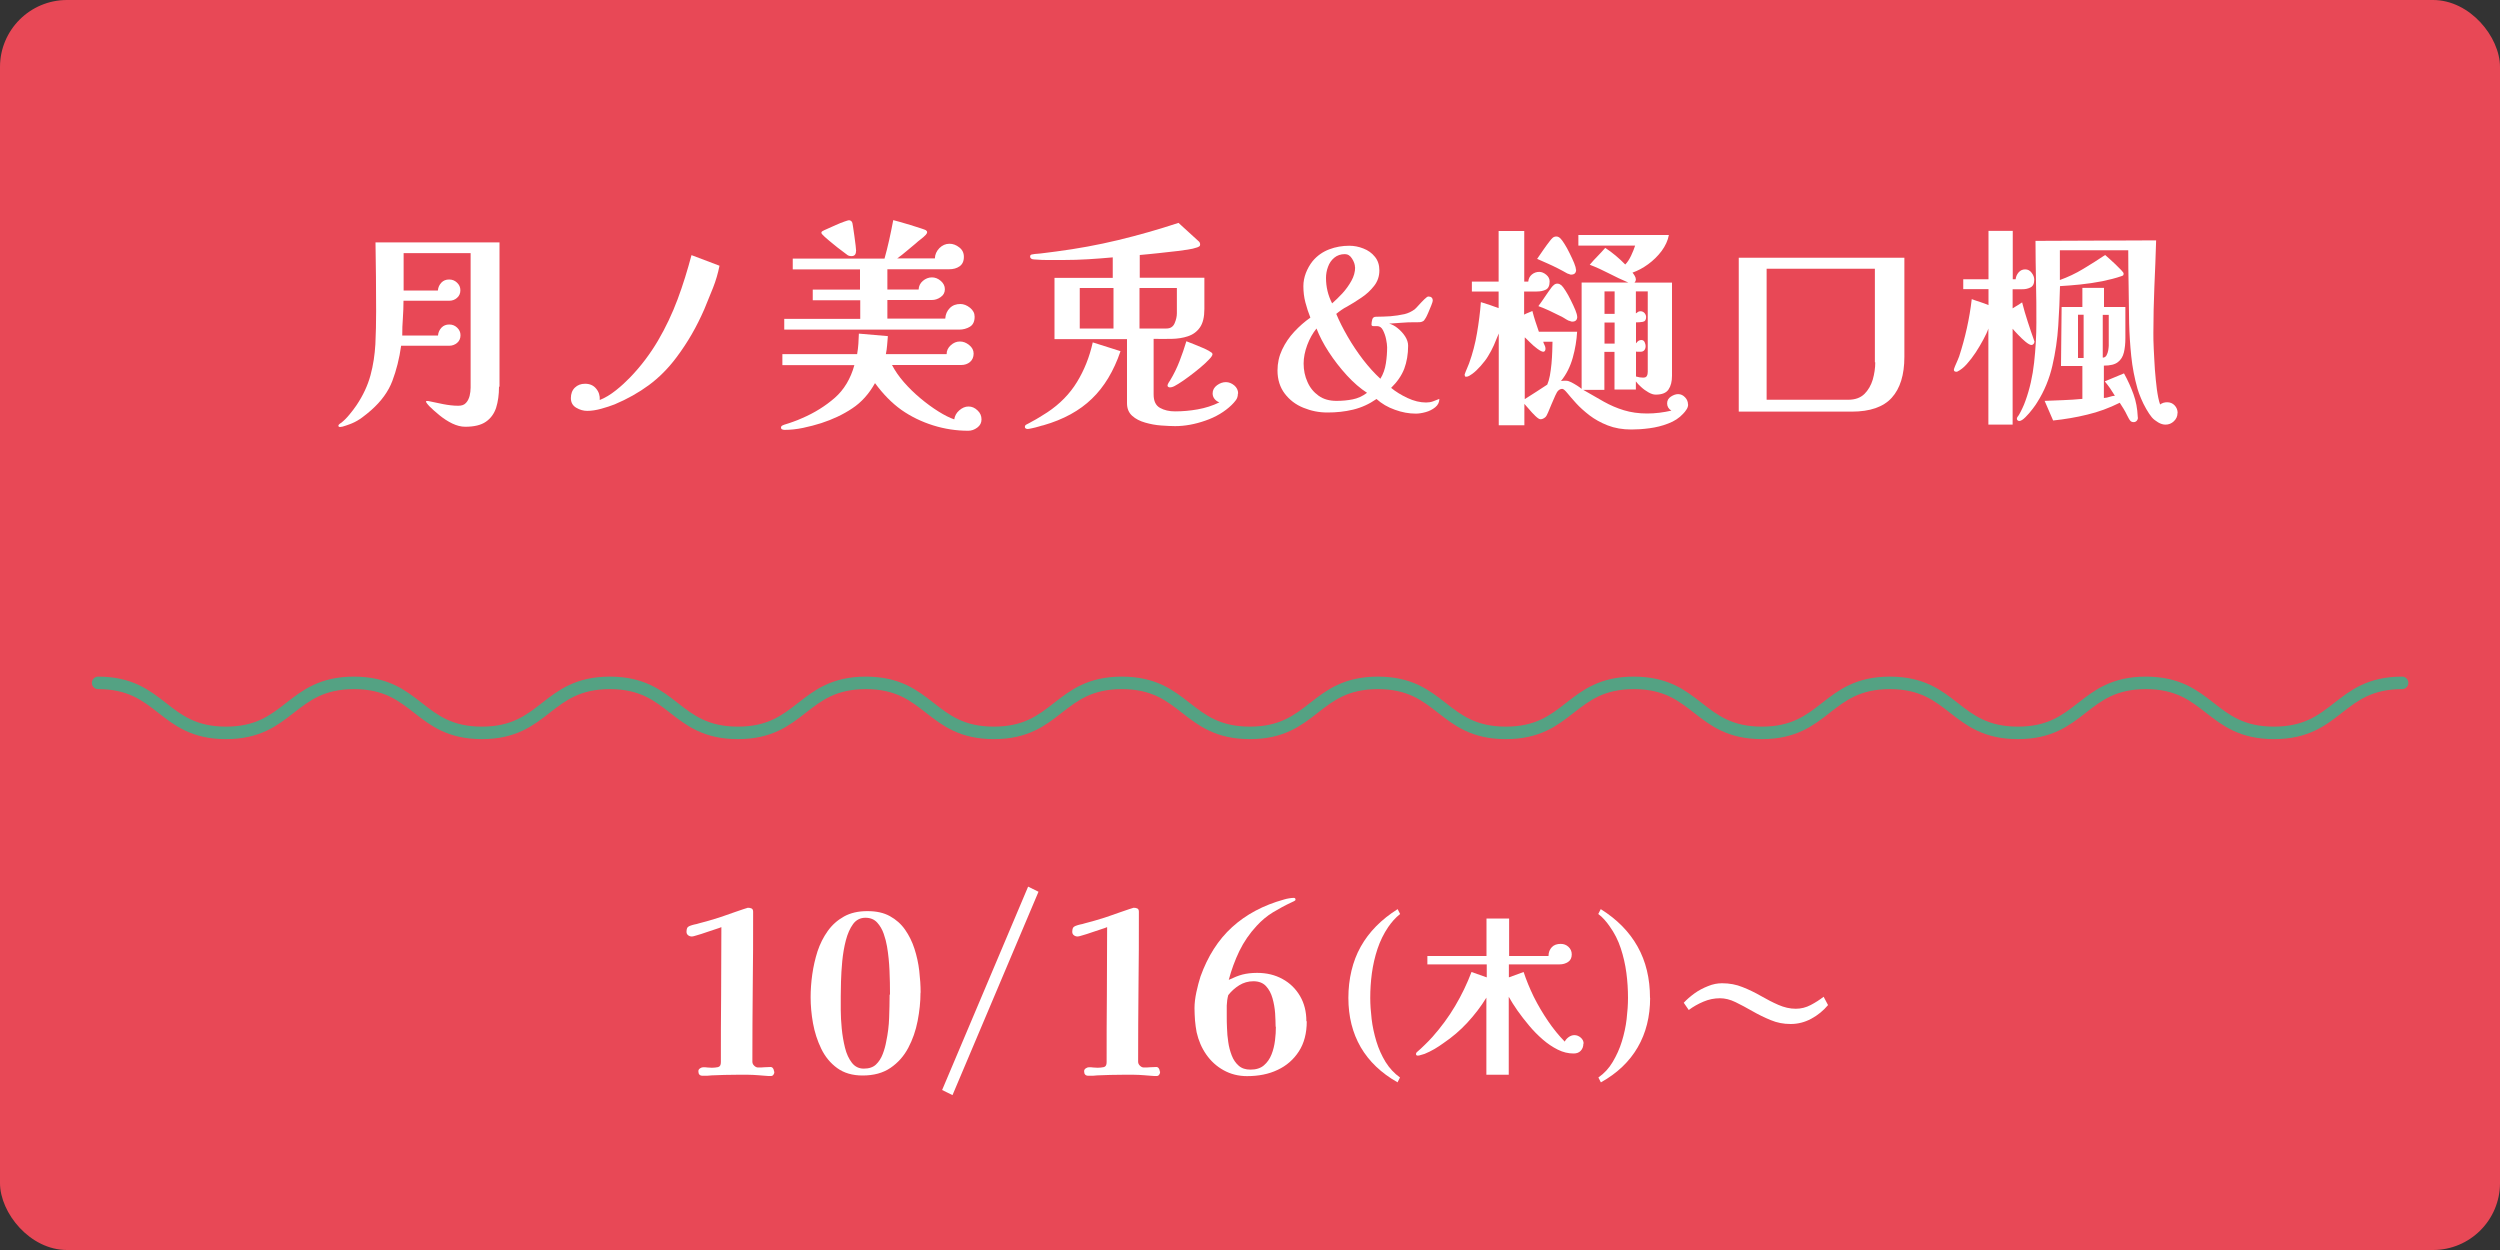 <?xml version="1.0" encoding="UTF-8"?>
<svg id="_レイヤー_2" data-name="レイヤー 2" xmlns="http://www.w3.org/2000/svg" viewBox="0 0 200 100">
  <rect x="0" y="0" width="200" height="100" fill="#333333" stroke="none"/>
  <defs>
    <style>
      .cls-1 {
        fill: #fff;
      }

      .cls-2 {
        fill: none;
        stroke: #54a283;
        stroke-linecap: round;
        stroke-linejoin: round;
      }

      .cls-3 {
        fill: #e84856;
      }
    </style>
  </defs>
  <g id="_レイヤー_1-2" data-name="レイヤー 1">
    <g>
      <rect class="cls-3" x="0" y="0" width="200" height="100" rx="5.36" ry="5.36"/>
      <g>
        <path class="cls-1" d="M61.95,85.74c0,.08-.02.16-.07.23-.05.07-.11.11-.2.11-.16,0-.32,0-.49-.02-.17-.01-.34-.02-.5-.04-.28-.02-.56-.04-.85-.04h-.86c-.68,0-1.37.02-2.05.05-.12.01-.24.02-.36.03-.12,0-.24,0-.36,0-.23,0-.34-.12-.34-.36,0-.1.04-.17.13-.23s.17-.09.25-.09c.12,0,.24,0,.35.02.11.01.23.02.35.02.17,0,.33-.02.49-.05.16-.04.23-.17.23-.4,0-1.8,0-3.6.02-5.4.01-1.8.02-3.6.02-5.4-.08.04-.24.09-.48.17-.23.08-.48.16-.75.25-.26.09-.5.17-.72.23-.22.07-.35.1-.4.1-.12,0-.22-.03-.31-.1s-.13-.16-.13-.28.02-.22.05-.29c.03-.07.1-.13.22-.18s.24-.08.36-.11c.12-.02.24-.05.36-.09.28-.07.55-.15.81-.22.26-.08.53-.16.79-.24.07-.02.23-.08.47-.16.24-.08.5-.17.77-.27.28-.1.52-.18.73-.25.21-.07.33-.11.35-.11.12,0,.22.02.3.06.08.04.12.13.12.26,0,1.99,0,3.99-.03,5.99-.02,2-.03,4.01-.03,6.01,0,.12.05.23.15.32.1.1.21.14.31.14.17,0,.34,0,.5-.02.17-.01.34-.02.5-.02.08,0,.15.04.2.12.05.08.07.15.07.23Z"/>
        <path class="cls-1" d="M73.64,79.42c0,.73-.08,1.48-.23,2.26-.15.77-.4,1.49-.75,2.15-.35.66-.82,1.19-1.42,1.6-.6.41-1.34.61-2.23.61-.82,0-1.49-.2-2.03-.59s-.97-.91-1.28-1.55c-.31-.64-.53-1.32-.66-2.04s-.19-1.42-.19-2.08c0-.58.04-1.18.13-1.82s.23-1.25.42-1.85c.2-.6.47-1.14.82-1.63.35-.49.78-.87,1.3-1.16.52-.29,1.14-.43,1.87-.43s1.31.13,1.8.4.9.63,1.22,1.09c.32.46.57.97.75,1.53.18.56.31,1.15.38,1.75.07.61.11,1.19.11,1.76ZM71.2,79.57c0-.64-.01-1.28-.04-1.93s-.09-1.29-.2-1.93c-.05-.31-.14-.65-.26-1s-.3-.66-.53-.91-.54-.38-.94-.38-.74.17-.98.5c-.25.34-.44.77-.58,1.3-.14.53-.23,1.08-.29,1.67-.05.58-.09,1.12-.1,1.63-.01.5-.02.89-.02,1.17s0,.63,0,1.1c0,.47.03.97.08,1.5.05.53.14,1.04.26,1.53s.31.89.55,1.2c.24.31.56.47.95.47.42,0,.75-.11.98-.33s.41-.5.54-.84.22-.67.28-1.01c.13-.62.21-1.25.23-1.87.02-.62.04-1.25.04-1.87Z"/>
        <path class="cls-1" d="M83.08,71.34l-6.88,16.27-.83-.41,6.88-16.27.83.41Z"/>
        <path class="cls-1" d="M92.81,85.74c0,.08-.02.16-.07.23-.05.07-.11.11-.2.11-.16,0-.32,0-.49-.02-.17-.01-.34-.02-.5-.04-.28-.02-.56-.04-.85-.04h-.86c-.68,0-1.37.02-2.05.05-.12.01-.24.02-.36.03-.12,0-.24,0-.36,0-.23,0-.34-.12-.34-.36,0-.1.04-.17.13-.23s.17-.09.25-.09c.12,0,.24,0,.35.02.11.01.23.02.35.02.17,0,.33-.02.49-.05.16-.04.23-.17.23-.4,0-1.8,0-3.6.02-5.4.01-1.8.02-3.6.02-5.4-.08.04-.24.09-.48.17-.23.08-.48.16-.75.25-.26.09-.5.17-.72.23-.22.07-.35.1-.4.1-.12,0-.22-.03-.31-.1s-.13-.16-.13-.28.02-.22.05-.29c.03-.07.1-.13.22-.18s.24-.08.36-.11c.12-.02.24-.05.36-.09.28-.07.55-.15.81-.22.26-.08.53-.16.79-.24.07-.02.23-.08.47-.16.24-.08.5-.17.77-.27.28-.1.52-.18.73-.25.21-.07.33-.11.35-.11.12,0,.22.02.3.06.08.04.12.13.12.26,0,1.99,0,3.99-.03,5.99-.02,2-.03,4.01-.03,6.01,0,.12.05.23.15.32.1.1.21.14.31.14.17,0,.34,0,.5-.02.17-.01.34-.02.5-.02.08,0,.15.04.2.12.05.08.07.15.07.23Z"/>
        <path class="cls-1" d="M104.54,81.71c0,.95-.21,1.75-.63,2.4s-.99,1.15-1.7,1.48c-.71.34-1.53.5-2.44.5-.7,0-1.32-.16-1.88-.47-.56-.31-1.02-.73-1.39-1.26-.37-.53-.62-1.12-.77-1.78-.06-.31-.1-.63-.13-.95-.02-.32-.04-.65-.04-.97,0-.4.05-.82.15-1.29.1-.46.21-.88.33-1.25.58-1.62,1.42-2.94,2.53-3.95s2.49-1.75,4.15-2.21c.13-.04.26-.07.39-.09s.25-.04.39-.04c.1,0,.14.05.14.14,0,.05-.04.09-.13.13-.09.04-.15.07-.19.09-.52.24-1.01.51-1.49.8s-.9.65-1.29,1.07c-.56.6-1.03,1.28-1.39,2.02-.36.75-.64,1.52-.85,2.31.42-.2.79-.35,1.11-.43.32-.08.7-.13,1.16-.13.76,0,1.43.16,2.03.49.59.32,1.06.78,1.4,1.36s.51,1.25.51,2.01ZM102.05,82.14c0-.31-.02-.67-.04-1.08-.03-.41-.1-.81-.21-1.2s-.28-.71-.52-.97c-.24-.26-.58-.39-1.01-.39-.41,0-.79.11-1.13.32s-.64.48-.88.79c-.07.26-.11.54-.12.83,0,.29,0,.57,0,.85s0,.58.02.95c.01.37.04.74.1,1.12.05.38.15.74.28,1.08.13.34.32.61.56.82.24.21.55.31.94.31.44,0,.8-.11,1.07-.34s.47-.52.61-.87c.14-.35.23-.73.28-1.12.05-.4.07-.76.07-1.1Z"/>
        <path class="cls-1" d="M111.81,86.59c-1.31-.74-2.29-1.68-2.95-2.81-.66-1.14-.99-2.45-.99-3.95s.33-2.93.99-4.1c.66-1.18,1.64-2.17,2.95-3l.2.39c-.19.15-.36.31-.52.49s-.3.36-.43.55c-.36.53-.65,1.12-.86,1.75s-.36,1.29-.45,1.95c-.09.67-.13,1.32-.13,1.97,0,.53.04,1.1.11,1.69.07.6.2,1.19.38,1.79s.43,1.14.73,1.64c.31.5.7.92,1.16,1.25l-.2.39Z"/>
        <path class="cls-1" d="M126.67,83.49c0,.23-.07.42-.21.57-.14.15-.33.22-.57.22-.43,0-.85-.1-1.27-.31-.42-.21-.82-.48-1.2-.81-.39-.34-.75-.7-1.09-1.11s-.65-.8-.93-1.2c-.28-.4-.51-.77-.7-1.11v6.24s-1.79,0-1.79,0v-6.17c-.43.71-.94,1.37-1.52,2s-1.21,1.16-1.9,1.63c-.23.17-.48.33-.73.48-.26.15-.52.28-.79.39-.07.02-.16.05-.27.08-.12.04-.21.06-.27.06-.1,0-.15-.04-.15-.13,0-.06.02-.1.06-.14.21-.18.42-.37.64-.59.22-.21.43-.43.62-.64.68-.77,1.29-1.59,1.81-2.47s.96-1.79,1.31-2.72l1.22.43v-1.04h-4.75v-.67h4.73v-3h1.81v3h3.15c0-.3.1-.53.27-.71s.41-.26.71-.26c.24,0,.45.08.62.24.17.16.26.36.26.6,0,.28-.1.48-.3.61-.2.13-.42.19-.67.19h-4.06v1.04l1.18-.43c.21.64.48,1.3.81,1.98.34.68.72,1.32,1.14,1.94.42.62.87,1.17,1.34,1.65.06-.13.16-.25.31-.36.15-.11.31-.16.46-.16.19,0,.36.07.51.2.15.13.23.29.23.48Z"/>
        <path class="cls-1" d="M132.01,79.83c0,1.49-.33,2.81-.99,3.95-.66,1.14-1.64,2.08-2.95,2.81l-.2-.39c.47-.33.85-.74,1.15-1.25s.55-1.05.73-1.64c.18-.59.31-1.18.38-1.78s.11-1.17.11-1.7c0-.65-.04-1.32-.13-2-.09-.68-.24-1.33-.45-1.97-.21-.64-.51-1.23-.9-1.77-.12-.18-.26-.35-.41-.52s-.31-.32-.49-.45l.2-.39c1.31.82,2.29,1.82,2.95,3,.66,1.18.99,2.54.99,4.1Z"/>
        <path class="cls-1" d="M146.24,80.41c-.37.44-.82.81-1.34,1.09-.52.28-1.07.42-1.65.42s-1.08-.1-1.59-.31c-.51-.21-1-.45-1.47-.72-.47-.27-.92-.51-1.35-.72-.43-.21-.85-.31-1.24-.31-.46,0-.9.09-1.32.27-.43.18-.82.4-1.18.67l-.4-.58c.24-.26.53-.51.86-.75s.7-.43,1.08-.58c.38-.16.76-.23,1.12-.23.59,0,1.14.1,1.65.31.51.2,1,.44,1.47.71.47.27.93.51,1.39.71.46.2.92.31,1.39.31.42,0,.82-.1,1.2-.3.38-.2.72-.42,1.03-.66l.36.68Z"/>
      </g>
      <g>
        <path class="cls-1" d="M39.92,30.96c0,.62-.08,1.18-.23,1.66-.16.48-.43.85-.82,1.12-.39.27-.94.4-1.65.4-.34,0-.68-.09-1.04-.26-.35-.17-.69-.39-1.01-.65-.32-.26-.59-.5-.82-.73-.02-.02-.08-.08-.15-.17-.08-.09-.12-.16-.12-.21,0-.02.02-.04.05-.04.02,0,.05,0,.07,0,.02,0,.04,0,.05,0,.38.08.78.17,1.2.25s.82.13,1.21.13c.28,0,.48-.07.62-.23.14-.15.23-.34.29-.56.05-.22.08-.44.08-.66,0-1.79,0-3.58,0-5.38,0-1.8,0-3.59,0-5.38h-5.36v2.99h2.74c.02-.25.12-.46.28-.63.16-.17.37-.25.62-.25s.45.08.63.25c.18.17.27.37.27.61,0,.25-.09.46-.27.61-.18.16-.39.23-.63.23h-3.65c0,.46-.02.92-.05,1.39-.04.47-.05.93-.05,1.39h2.86c.02-.25.12-.46.28-.63s.37-.25.62-.25.45.08.63.25.27.37.27.61c0,.25-.09.46-.27.61s-.39.23-.63.23h-3.85c-.14,1.02-.38,1.96-.7,2.81-.32.85-.89,1.63-1.69,2.34-.23.2-.47.4-.73.59-.26.19-.53.35-.82.47-.08.04-.24.09-.46.17-.22.08-.38.12-.48.12s-.14-.04-.14-.11c0-.04.03-.08.09-.13.06-.05.1-.08.13-.09.23-.18.45-.4.67-.67.22-.26.4-.51.56-.74.53-.79.9-1.59,1.12-2.4.22-.81.34-1.64.39-2.48.04-.85.06-1.72.06-2.64,0-1.84-.02-3.67-.05-5.51h9.92v11.52Z"/>
        <path class="cls-1" d="M57.56,21.26c-.12.6-.29,1.19-.52,1.77s-.46,1.15-.7,1.72c-.3.68-.63,1.35-1,1.99-.37.64-.78,1.26-1.23,1.86-.66.88-1.39,1.61-2.2,2.21-.8.59-1.72,1.11-2.74,1.54-.31.12-.67.24-1.07.35-.4.11-.78.17-1.12.17-.3,0-.59-.08-.88-.25s-.43-.43-.43-.77.1-.63.32-.84.48-.31.82-.31c.37,0,.67.13.88.39.22.26.31.56.29.91.43-.17.86-.43,1.3-.78s.8-.69,1.12-1.02c.88-.91,1.62-1.9,2.24-2.95.62-1.06,1.14-2.16,1.57-3.31.43-1.15.79-2.33,1.11-3.53l2.27.86Z"/>
        <path class="cls-1" d="M78.52,33.56c0,.26-.11.48-.34.65-.23.17-.47.25-.72.25-.95,0-1.88-.14-2.81-.43-.92-.29-1.77-.7-2.54-1.24-.77-.55-1.47-1.27-2.11-2.14-.48.86-1.09,1.54-1.82,2.02-.73.49-1.56.88-2.48,1.18-.44.14-.93.27-1.45.38-.52.11-1.02.16-1.5.16-.06,0-.12-.02-.18-.04s-.09-.08-.09-.15.04-.13.13-.17c.09-.04.16-.07.21-.08.2-.06.42-.13.66-.22s.46-.17.67-.27c1.01-.43,1.88-.98,2.63-1.63.74-.65,1.27-1.53,1.57-2.62h-5.76v-.88h5.98c.05-.28.08-.55.1-.82.02-.27.03-.54.04-.82l2.32.2c-.02.24-.04.48-.06.72s-.05.48-.1.72h4.86c0-.28.11-.51.33-.71.22-.2.46-.3.73-.3s.5.09.74.28c.24.19.36.42.36.69s-.1.51-.29.67c-.19.16-.43.24-.7.24h-5.54c.23.44.54.9.94,1.36.4.46.85.9,1.33,1.3.49.41.97.76,1.45,1.06.48.3.9.51,1.26.63.04-.28.17-.52.4-.72.23-.2.47-.31.74-.31s.5.1.72.31c.22.2.32.44.32.72ZM77.97,25.35c0,.37-.13.64-.38.79s-.54.23-.86.23h-13.99v-.86h6.08v-1.49h-3.8v-.85h3.78v-1.62h-5.38v-.86h7.34c.13-.46.25-.94.37-1.47.11-.52.23-1.06.33-1.61.08.02.26.07.52.14.26.07.55.16.85.25.31.1.58.18.82.26s.38.13.41.15c.07.05.11.1.11.16,0,.07-.04.14-.11.22-.12.12-.25.24-.4.35-.15.11-.29.23-.42.35-.24.19-.48.39-.72.6-.24.21-.49.4-.74.58h3.01c.01-.31.13-.58.36-.82.23-.23.5-.35.81-.35.28,0,.54.1.78.29.25.19.37.44.37.76,0,.35-.12.6-.35.76-.23.16-.51.23-.82.23h-4.95v1.62h2.5c.01-.28.13-.51.34-.69s.46-.28.72-.28.49.09.71.28c.22.19.33.41.33.67s-.11.47-.34.63c-.23.16-.46.23-.7.23h-3.56v1.49h4.63c.02-.35.15-.63.37-.85s.5-.32.84-.32c.26,0,.52.1.77.3.25.2.37.44.37.71ZM68.48,20.09c0,.26-.12.4-.36.4-.16,0-.28-.04-.38-.13-.06-.05-.2-.15-.41-.31-.22-.16-.45-.34-.7-.55-.25-.2-.47-.39-.65-.55-.18-.16-.27-.27-.27-.32,0-.06.03-.11.09-.14.06-.04.19-.1.4-.19.2-.09.43-.19.67-.3s.47-.2.67-.27c.2-.07.32-.11.37-.11.11,0,.19.05.25.14.02.02.05.14.08.36.03.22.07.47.11.75.04.28.07.54.1.77.02.23.04.38.04.44Z"/>
        <path class="cls-1" d="M89.64,28.1c-.54,1.58-1.3,2.85-2.29,3.8-.98.95-2.27,1.66-3.87,2.12-.06.01-.18.04-.37.1s-.37.1-.55.14c-.18.04-.3.06-.36.06-.05,0-.1-.02-.14-.04-.05-.03-.07-.07-.07-.12,0-.08.03-.14.09-.18.08-.05.17-.09.25-.13.08-.04.17-.09.25-.14.2-.11.41-.22.61-.35s.4-.25.59-.37c1.01-.67,1.8-1.48,2.38-2.43.58-.95,1-2,1.26-3.17l2.21.7ZM99.03,31.5c0,.19-.05.36-.15.5-.1.14-.22.27-.35.4-.56.54-1.26.96-2.1,1.25-.83.29-1.64.44-2.42.44-.3,0-.67-.02-1.11-.05s-.86-.11-1.28-.23-.76-.29-1.04-.54c-.28-.25-.42-.58-.42-1.02,0-.85,0-1.7,0-2.56,0-.85,0-1.7,0-2.56h-5.8v-4.9h4.66v-1.64c-.66.06-1.32.11-1.97.15-.65.04-1.32.06-1.99.06h-.5c-.25,0-.52,0-.81,0-.29,0-.55-.01-.77-.03-.23-.01-.37-.02-.41-.04-.11-.05-.16-.11-.16-.2,0-.1.04-.15.13-.17s.16-.03.23-.04c.29-.02.58-.05.86-.09.29-.04.58-.07.86-.11,1.68-.22,3.33-.52,4.95-.91,1.62-.39,3.23-.85,4.84-1.38l1.6,1.46c.08.06.13.15.13.27,0,.07-.02.12-.07.15-.05.03-.1.06-.16.08-.23.08-.49.14-.77.18s-.55.07-.79.11c-.5.06-1.01.12-1.52.17-.51.05-1.02.11-1.52.15v1.82h5.17v2.5c0,.65-.12,1.14-.36,1.48s-.56.57-.95.7-.83.2-1.31.21-.96,0-1.44,0v4.45c0,.53.17.88.51,1.07s.74.28,1.2.28c.6,0,1.2-.05,1.81-.16.61-.11,1.19-.29,1.74-.56-.16-.06-.29-.15-.39-.28s-.15-.27-.15-.44c0-.26.12-.48.35-.65.23-.17.47-.25.71-.25s.46.09.67.26c.2.17.31.39.31.64ZM89.08,26.28v-3.24h-2.7v3.24h2.7ZM94.15,23.04h-2.99v3.24h2.16c.31,0,.53-.14.65-.42.12-.28.18-.55.18-.8v-2.02ZM97,28.34c0,.08-.09.23-.28.42-.19.2-.42.42-.71.66-.29.24-.58.47-.89.7-.31.23-.58.42-.84.58-.25.16-.43.25-.54.27-.04.01-.09.02-.16.02-.04,0-.08-.01-.12-.04-.04-.03-.06-.06-.06-.1,0-.06.03-.13.08-.22.05-.08.1-.15.13-.2.29-.48.54-.99.75-1.53s.39-1.07.55-1.6c.18.07.4.16.66.26.26.1.51.21.77.32.25.11.45.23.59.33.05.04.07.08.07.13Z"/>
        <path class="cls-1" d="M115.15,31.9c0,.28-.11.5-.33.68-.22.18-.48.31-.77.39-.29.08-.56.12-.78.12-.55,0-1.11-.1-1.68-.31-.57-.2-1.06-.49-1.47-.86-.59.41-1.21.69-1.87.85-.66.16-1.34.23-2.05.23s-1.31-.13-1.93-.38-1.11-.63-1.49-1.13c-.38-.5-.58-1.12-.58-1.85,0-.59.12-1.14.37-1.67s.57-1,.97-1.43c.4-.43.83-.81,1.29-1.13-.16-.4-.29-.8-.4-1.22s-.16-.85-.16-1.3c0-.36.07-.71.2-1.05.13-.34.31-.66.54-.95.36-.43.8-.74,1.32-.94s1.06-.29,1.61-.29c.38,0,.76.07,1.13.22.37.14.68.36.92.66.24.29.36.66.36,1.09,0,.47-.14.88-.42,1.24-.28.36-.62.68-1.03.95-.4.27-.78.51-1.14.71-.16.08-.31.17-.45.27-.14.1-.28.2-.41.31.24.58.55,1.19.92,1.83.37.64.78,1.25,1.23,1.84.45.58.91,1.09,1.38,1.52.23-.37.37-.78.44-1.23.07-.45.1-.88.1-1.29,0-.16-.03-.37-.08-.63-.05-.26-.14-.51-.25-.73-.11-.22-.27-.33-.46-.33-.05,0-.1,0-.15,0-.05,0-.1,0-.15,0-.11,0-.16-.04-.16-.13,0-.12.02-.25.06-.4s.14-.22.3-.22c.38,0,.77-.02,1.15-.04.38-.03.76-.09,1.13-.17.29-.07.56-.2.81-.38.07-.06.18-.17.33-.34.15-.17.3-.32.45-.47.15-.14.25-.22.31-.22.24,0,.36.11.36.34,0,.05-.04.17-.12.38s-.16.4-.25.6c-.09.2-.15.33-.19.39-.06.1-.11.17-.14.21s-.11.08-.23.12c-.06.01-.15.02-.28.02h-.28c-.34,0-.67.01-1,.04-.33.02-.66.05-1,.07.23.06.46.18.69.37.23.19.43.4.59.65.16.25.24.5.24.75,0,.68-.11,1.3-.31,1.84-.21.54-.56,1.05-1.05,1.53.36.3.8.57,1.31.81s1.01.36,1.49.36c.19,0,.38-.03.55-.09s.34-.13.51-.2ZM109.37,31.43c-.54-.35-1.08-.81-1.62-1.4s-1.02-1.21-1.45-1.87-.75-1.29-.98-1.88c-.3.37-.55.81-.74,1.32-.19.51-.29,1.01-.29,1.48,0,.53.1,1.02.31,1.48.2.46.5.82.89,1.1.39.28.87.41,1.43.41.46,0,.88-.04,1.29-.12.4-.08.79-.25,1.16-.53ZM108.4,21.39c0-.22-.08-.45-.23-.69-.15-.25-.35-.37-.58-.37-.34,0-.62.1-.85.29-.23.19-.4.44-.5.73-.11.29-.16.59-.16.89,0,.71.16,1.39.49,2.03.26-.23.54-.5.82-.8.28-.31.52-.64.72-1,.2-.36.3-.72.3-1.08Z"/>
        <path class="cls-1" d="M135.05,32.35c0,.14-.04.28-.13.41s-.17.25-.27.34c-.31.34-.71.6-1.19.78-.48.19-.98.31-1.5.38-.52.07-1.01.1-1.45.1-.71,0-1.34-.11-1.9-.33-.56-.22-1.04-.49-1.46-.81-.41-.32-.77-.64-1.06-.96-.29-.32-.53-.6-.71-.82-.18-.22-.31-.33-.4-.33-.11,0-.21.04-.31.13-.07.06-.16.2-.25.41s-.2.44-.3.69c-.1.25-.2.48-.28.67-.08.2-.16.32-.22.37-.13.11-.26.16-.38.16-.1,0-.23-.09-.41-.26-.18-.17-.35-.36-.52-.56-.17-.2-.29-.33-.36-.41v1.71h-2.05v-7.34c-.12.31-.25.62-.39.94-.14.31-.3.61-.48.9-.13.22-.32.46-.57.75-.25.28-.47.49-.68.64-.07.05-.15.1-.23.15-.08.05-.17.08-.27.08-.05,0-.08-.02-.09-.06-.01-.04-.02-.08-.02-.12,0-.01.03-.08.08-.22.05-.13.11-.27.17-.41s.1-.23.11-.27c.28-.78.49-1.58.63-2.41s.25-1.66.31-2.48c.24.07.48.15.72.23.24.08.47.17.7.25v-1.33h-2.14v-.79h2.14v-4.05h2.05v4.05h.32c.02-.24.12-.43.29-.57.17-.14.37-.21.59-.21.19,0,.38.08.56.23.18.15.27.33.27.53,0,.34-.1.56-.3.66-.2.1-.44.15-.73.15h-1.01v1.85c.11-.06.22-.11.33-.15.11-.04.23-.09.33-.14.07.28.15.55.24.83.09.28.18.55.28.83h3.06c-.04.67-.15,1.37-.35,2.08-.2.71-.51,1.33-.94,1.86.07-.01.14-.02.21-.02h.21c.11,0,.24.04.4.12.16.08.31.17.47.27.16.1.28.19.36.26v-8.51h3.73c-.52-.22-1.03-.46-1.53-.72-.5-.26-1.02-.5-1.55-.7.2-.24.41-.47.62-.68.21-.22.42-.44.62-.67.58.38,1.11.83,1.6,1.33.17-.17.32-.4.47-.71.14-.31.25-.57.32-.8h-4.54v-.85h7.24c-.08.44-.28.87-.58,1.28-.31.41-.67.76-1.08,1.06-.41.3-.83.52-1.25.67.06.07.12.16.18.26.06.1.09.2.09.3,0,.05-.02.09-.04.14s-.06.08-.08.1h3.01v7.45c0,.46-.09.82-.28,1.1-.19.28-.53.41-1.03.41-.17,0-.36-.06-.57-.18-.21-.12-.41-.26-.59-.43-.19-.17-.33-.32-.42-.45v.65h-1.71v-3.01h-.81v3.04h-1.69c.58.34,1.12.65,1.64.94.52.29,1.05.52,1.61.69s1.18.26,1.86.26c.32,0,.65-.02.98-.06.33-.04.65-.1.96-.17-.23-.14-.34-.34-.34-.58,0-.23.1-.41.3-.54.2-.13.39-.2.58-.2.22,0,.4.09.56.26.16.17.23.36.23.57ZM123.46,27.35c.02.08.06.17.11.27.05.1.07.19.07.29,0,.05-.02.1-.04.15-.03.05-.08.08-.13.08-.11,0-.26-.08-.47-.23s-.4-.32-.58-.5-.33-.32-.42-.41h-.02v4.93c.31-.19.61-.38.91-.58.29-.19.59-.38.89-.58.08-.18.15-.42.21-.72.05-.3.1-.62.13-.96.03-.34.05-.67.06-.98.01-.31.02-.57.02-.77h-.72ZM126.09,21.57c0,.26-.13.4-.4.4-.05,0-.1-.01-.15-.04-.05-.02-.1-.04-.15-.05-.12-.06-.24-.13-.36-.2-.12-.07-.25-.14-.38-.2-.28-.14-.56-.28-.84-.4-.28-.13-.56-.25-.84-.37.17-.24.34-.49.51-.74.17-.25.35-.49.53-.72.06-.08.13-.16.21-.23s.18-.1.3-.1c.06,0,.11.02.16.04.05.03.1.06.14.1.08.07.19.22.33.44.14.22.28.47.42.76.14.28.26.54.36.78.1.24.14.41.14.52ZM126.18,25.33c0,.26-.13.4-.4.4-.05,0-.1-.01-.16-.04-.06-.02-.11-.04-.16-.05-.12-.06-.23-.13-.34-.2s-.22-.13-.34-.18c-.28-.14-.56-.28-.84-.41-.28-.13-.57-.25-.87-.36.18-.24.35-.49.52-.74.17-.25.34-.5.52-.74.06-.08.13-.16.21-.22.08-.07.17-.1.28-.1.06,0,.12.02.17.04.05.03.1.06.15.1.08.07.19.22.33.44.14.22.28.47.42.76.14.28.26.54.36.78s.14.41.14.52ZM129.17,25.11v-1.8h-.81v1.8h.81ZM129.17,27.49v-1.69h-.81v1.69h.81ZM131.81,23.31h-.94v1.75h.02c.06-.05.12-.09.17-.12.05-.03.12-.04.19-.04.12,0,.22.05.31.14.08.1.13.2.13.32,0,.23-.09.36-.28.39-.19.03-.36.04-.53.04v1.66h.02c.11-.17.25-.25.41-.25.12,0,.21.06.26.17.05.11.08.22.08.31,0,.13-.03.24-.1.33s-.17.13-.31.13h-.19c-.09,0-.15,0-.17-.02v2c.2.06.39.09.56.09.16,0,.26-.04.31-.14.05-.09.07-.2.07-.33v-6.44Z"/>
        <path class="cls-1" d="M152.35,28.55c0,1.44-.34,2.53-1.01,3.27-.67.74-1.74,1.11-3.2,1.11h-9.04v-12.31h13.25v7.94ZM149.99,28.98c0-1.25,0-2.5,0-3.74,0-1.25,0-2.5,0-3.74h-8.66v10.48h6.52c.55,0,.98-.15,1.3-.46.31-.31.53-.69.67-1.15.13-.46.2-.92.2-1.38Z"/>
        <path class="cls-1" d="M162.75,27.35c0,.06-.02.12-.07.17-.05.05-.1.08-.16.08-.11,0-.27-.09-.48-.26-.21-.17-.41-.37-.61-.58-.2-.21-.34-.36-.42-.46v7.67h-1.94v-7.69c-.08.25-.22.55-.4.88s-.38.68-.61,1.03c-.23.35-.47.66-.72.94-.25.28-.5.47-.74.59-.02.01-.05.02-.09.02-.13,0-.2-.05-.2-.16,0-.04.03-.13.09-.28.06-.15.13-.3.2-.46.07-.16.11-.26.13-.32.24-.74.45-1.5.62-2.27.17-.77.3-1.54.39-2.32.22.08.44.16.67.23.23.07.45.16.67.25v-1.28h-2.02v-.79h2.02v-3.87h1.94v3.87h.23c.02-.2.1-.39.24-.55s.31-.24.53-.24c.2,0,.38.09.51.27.14.18.21.37.21.56,0,.31-.1.52-.31.62-.2.1-.44.15-.71.14-.27,0-.51,0-.71,0v1.53c.13-.08.26-.17.39-.24.13-.08.25-.16.37-.24.13.52.28,1.03.45,1.55s.34,1.03.52,1.53c.01.02.02.05.02.09ZM174.2,33.05c0,.25-.1.47-.29.65-.19.18-.41.27-.67.27-.19,0-.39-.06-.59-.18-.2-.12-.37-.25-.5-.4-.14-.17-.29-.39-.45-.67-.16-.28-.3-.56-.42-.85s-.22-.55-.28-.77c-.24-.85-.41-1.72-.5-2.61s-.15-1.77-.17-2.65c-.01-.97-.03-1.94-.04-2.91-.02-.97-.03-1.94-.03-2.91h-5.47v2.38c.64-.23,1.26-.52,1.87-.89.61-.37,1.19-.73,1.75-1.11.06.05.17.14.32.28.16.14.32.29.5.46.17.17.33.32.46.46.13.14.2.23.2.28,0,.08-.02.13-.04.15s-.08.04-.13.06c-.46.16-.97.29-1.55.41-.58.11-1.16.2-1.75.26-.59.06-1.13.1-1.62.13-.02,1.02-.07,2.08-.14,3.17-.07,1.09-.23,2.16-.47,3.2-.24,1.04-.64,2.02-1.21,2.92-.06.11-.18.28-.36.52-.18.24-.37.46-.58.67-.2.2-.37.31-.5.31-.05,0-.09-.02-.13-.05s-.06-.08-.06-.13c0-.06.02-.11.06-.16s.07-.1.1-.14c.1-.17.19-.35.28-.54.09-.19.17-.38.24-.58.35-.96.58-1.99.7-3.08.12-1.09.18-2.15.18-3.17,0-1.09,0-2.18-.03-3.28s-.03-2.18-.04-3.28l9.65-.04c-.04,1.24-.08,2.47-.14,3.7-.05,1.23-.08,2.46-.08,3.7,0,.34,0,.77.03,1.29s.05,1.06.09,1.63.1,1.1.16,1.6c.07.5.15.91.26,1.21.07-.06.16-.1.27-.14.11-.03.2-.04.29-.04.24,0,.44.08.6.25.16.17.24.37.24.61ZM171.03,33.39c.01.1-.02.18-.08.26-.07.08-.15.12-.26.12-.13,0-.23-.05-.29-.14-.05-.06-.09-.13-.13-.21-.04-.08-.07-.15-.11-.21-.08-.17-.17-.34-.27-.5s-.2-.33-.31-.49c-.84.42-1.71.74-2.6.95-.89.22-1.8.37-2.73.47l-.68-1.57c.5-.02,1.01-.04,1.51-.06.5-.02,1.01-.05,1.51-.1v-2.63h-1.71l.05-4.72h1.66v-1.53h1.73v1.53h1.71v2.5c0,.43-.04.81-.12,1.14s-.24.59-.48.77c-.24.19-.61.28-1.12.28v2.59c.16-.01.31-.04.45-.09.14-.05.29-.08.43-.09-.12-.2-.25-.4-.38-.59-.13-.19-.28-.38-.43-.56.25-.11.51-.22.77-.32.26-.11.51-.22.77-.32.31.56.56,1.12.76,1.67s.31,1.15.34,1.8v.04ZM166.69,28.64v-3.46h-.45v3.46h.45ZM168.69,25.19h-.47v3.42c.13,0,.23-.06.3-.18.07-.12.11-.26.14-.41.02-.16.04-.28.04-.36v-2.47Z"/>
      </g>
      <path class="cls-2" d="M7.85,54.63c5.12,0,5.12,4,10.23,4s5.12-4,10.24-4,5.12,4,10.23,4,5.12-4,10.24-4,5.12,4,10.24,4,5.12-4,10.24-4,5.12,4,10.24,4,5.12-4,10.24-4,5.12,4,10.24,4,5.12-4,10.24-4,5.12,4,10.24,4,5.12-4,10.24-4,5.12,4,10.24,4,5.12-4,10.24-4,5.12,4,10.24,4,5.12-4,10.24-4,5.12,4,10.25,4,5.12-4,10.25-4"/>
    </g>
  </g>
</svg>